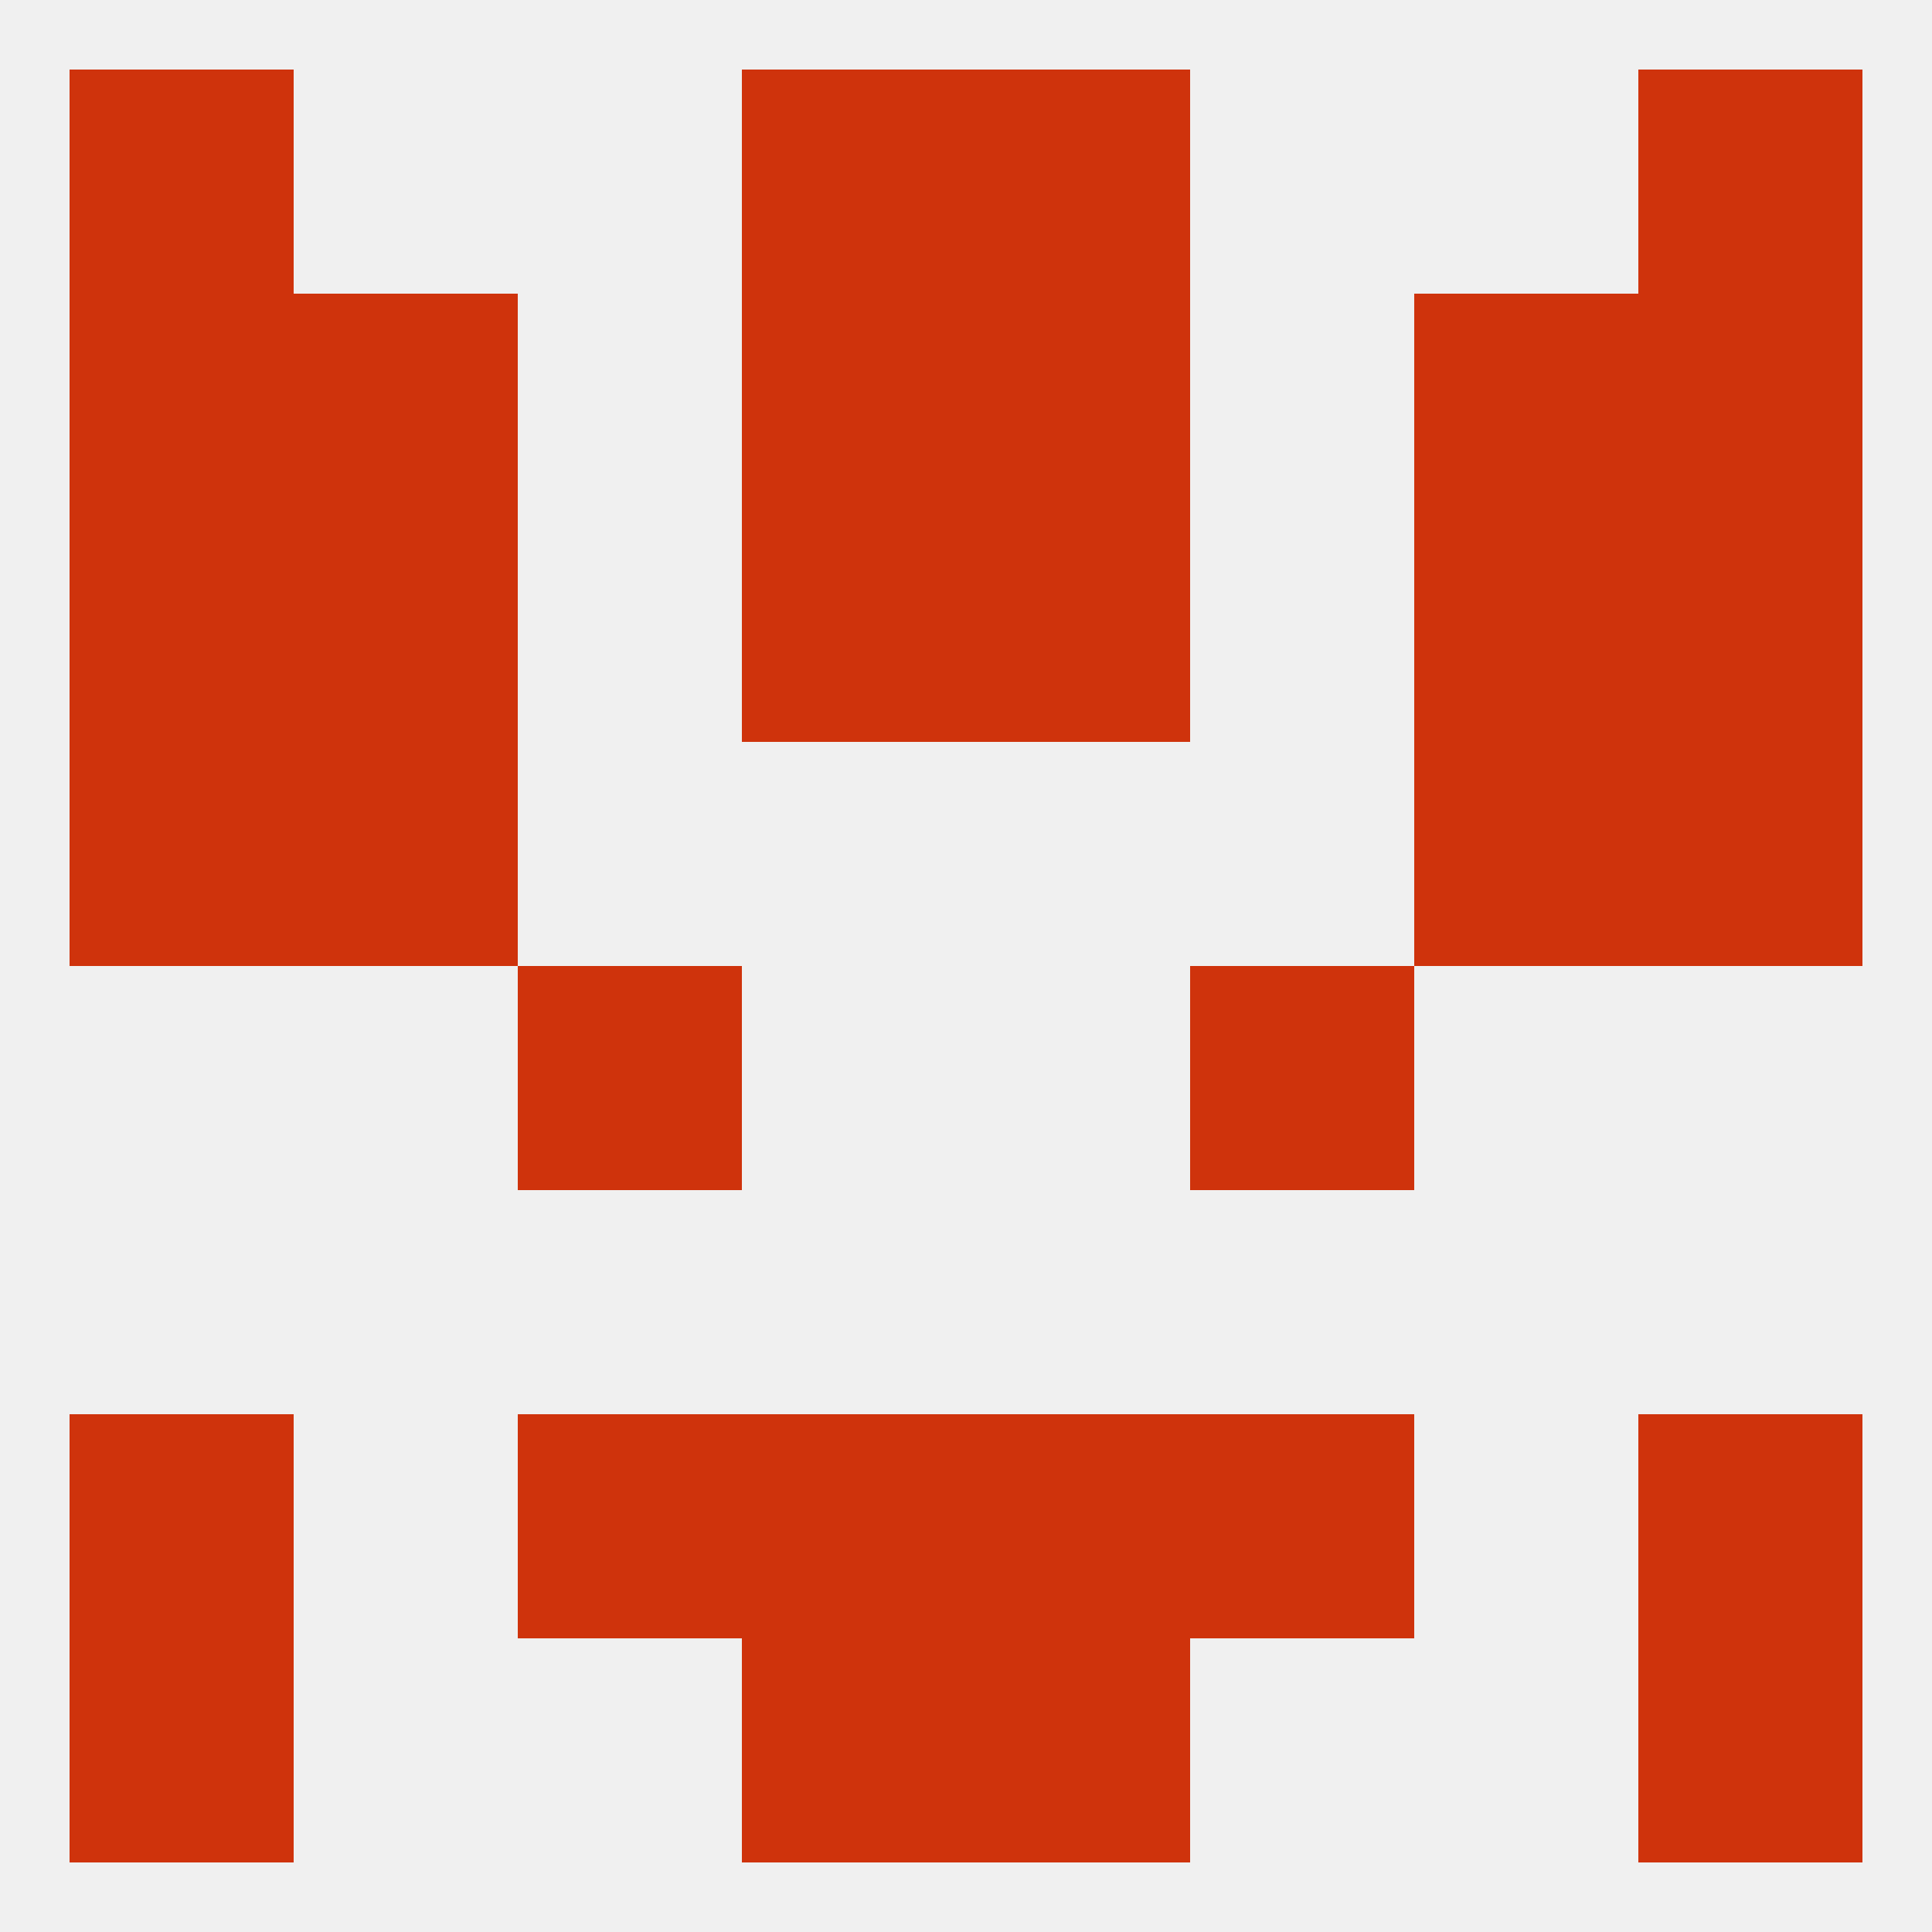 
<!--   <?xml version="1.0"?> -->
<svg version="1.1" baseprofile="full" xmlns="http://www.w3.org/2000/svg" xmlns:xlink="http://www.w3.org/1999/xlink" xmlns:ev="http://www.w3.org/2001/xml-events" width="250" height="250" viewBox="0 0 250 250" >
	<rect width="100%" height="100%" fill="rgba(240,240,240,255)"/>

	<rect x="38" y="38" width="29" height="29" fill="rgba(207,51,12,255)"/>
	<rect x="183" y="38" width="29" height="29" fill="rgba(207,51,12,255)"/>
	<rect x="9" y="38" width="29" height="29" fill="rgba(207,51,12,255)"/>
	<rect x="212" y="38" width="29" height="29" fill="rgba(207,51,12,255)"/>
	<rect x="96" y="38" width="29" height="29" fill="rgba(207,51,12,255)"/>
	<rect x="125" y="38" width="29" height="29" fill="rgba(207,51,12,255)"/>
	<rect x="96" y="9" width="29" height="29" fill="rgba(207,51,12,255)"/>
	<rect x="125" y="9" width="29" height="29" fill="rgba(207,51,12,255)"/>
	<rect x="9" y="9" width="29" height="29" fill="rgba(207,51,12,255)"/>
	<rect x="212" y="9" width="29" height="29" fill="rgba(207,51,12,255)"/>
	<rect x="9" y="212" width="29" height="29" fill="rgba(207,51,12,255)"/>
	<rect x="212" y="212" width="29" height="29" fill="rgba(207,51,12,255)"/>
	<rect x="96" y="212" width="29" height="29" fill="rgba(207,51,12,255)"/>
	<rect x="125" y="212" width="29" height="29" fill="rgba(207,51,12,255)"/>
	<rect x="9" y="183" width="29" height="29" fill="rgba(207,51,12,255)"/>
	<rect x="212" y="183" width="29" height="29" fill="rgba(207,51,12,255)"/>
	<rect x="67" y="183" width="29" height="29" fill="rgba(207,51,12,255)"/>
	<rect x="154" y="183" width="29" height="29" fill="rgba(207,51,12,255)"/>
	<rect x="96" y="183" width="29" height="29" fill="rgba(207,51,12,255)"/>
	<rect x="125" y="183" width="29" height="29" fill="rgba(207,51,12,255)"/>
	<rect x="9" y="96" width="29" height="29" fill="rgba(207,51,12,255)"/>
	<rect x="212" y="96" width="29" height="29" fill="rgba(207,51,12,255)"/>
	<rect x="38" y="96" width="29" height="29" fill="rgba(207,51,12,255)"/>
	<rect x="183" y="96" width="29" height="29" fill="rgba(207,51,12,255)"/>
	<rect x="67" y="125" width="29" height="29" fill="rgba(207,51,12,255)"/>
	<rect x="154" y="125" width="29" height="29" fill="rgba(207,51,12,255)"/>
	<rect x="96" y="67" width="29" height="29" fill="rgba(207,51,12,255)"/>
	<rect x="125" y="67" width="29" height="29" fill="rgba(207,51,12,255)"/>
	<rect x="38" y="67" width="29" height="29" fill="rgba(207,51,12,255)"/>
	<rect x="183" y="67" width="29" height="29" fill="rgba(207,51,12,255)"/>
	<rect x="9" y="67" width="29" height="29" fill="rgba(207,51,12,255)"/>
	<rect x="212" y="67" width="29" height="29" fill="rgba(207,51,12,255)"/>
</svg>
